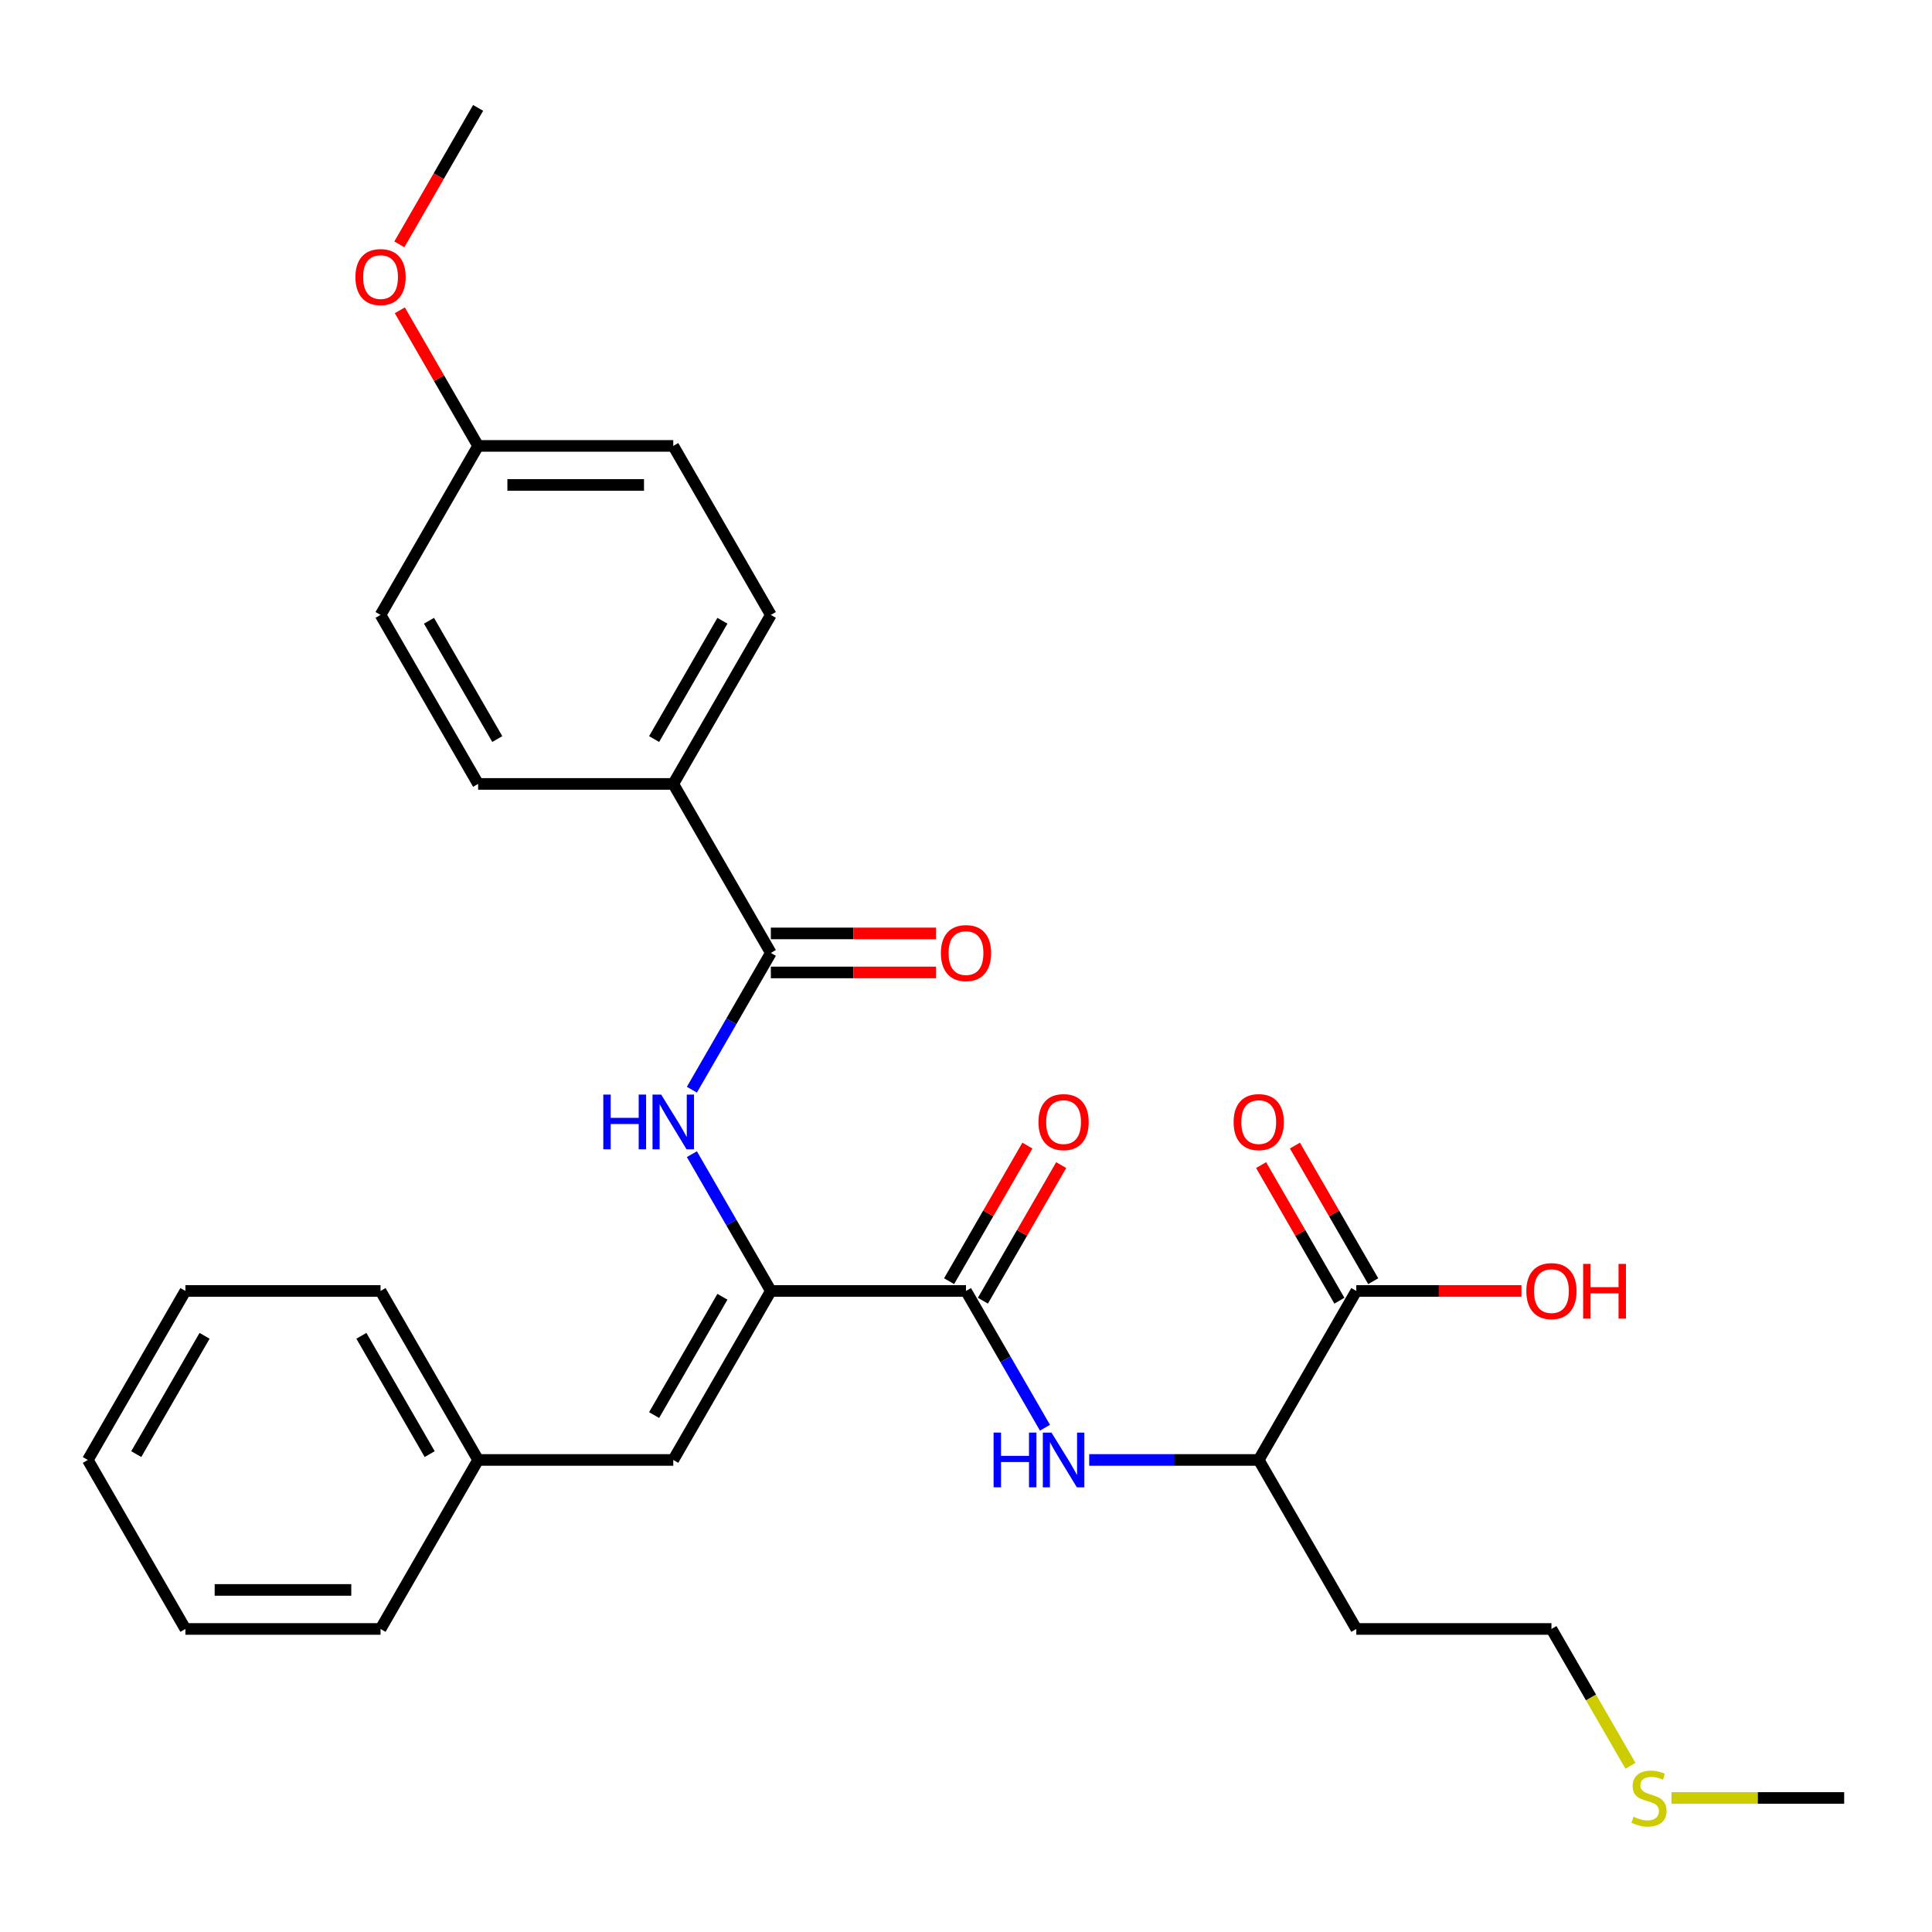 <?xml version='1.0' encoding='iso-8859-1'?>
<svg version='1.1' baseProfile='full'
              xmlns='http://www.w3.org/2000/svg'
                      xmlns:rdkit='http://www.rdkit.org/xml'
                      xmlns:xlink='http://www.w3.org/1999/xlink'
                  xml:space='preserve'
width='1000px' height='1000px' viewBox='0 0 1000 1000'>
<!-- END OF HEADER -->
<rect style='opacity:1.0;fill:#FFFFFF;stroke:none' width='1000' height='1000' x='0' y='0'> </rect>
<path class='bond-0' d='M 398.99,668.191 L 500,668.191' style='fill:none;fill-rule:evenodd;stroke:#000000;stroke-width:6px;stroke-linecap:butt;stroke-linejoin:miter;stroke-opacity:1' />
<path class='bond-1' d='M 398.99,668.191 L 378.554,632.795' style='fill:none;fill-rule:evenodd;stroke:#000000;stroke-width:6px;stroke-linecap:butt;stroke-linejoin:miter;stroke-opacity:1' />
<path class='bond-1' d='M 378.554,632.795 L 358.118,597.399' style='fill:none;fill-rule:evenodd;stroke:#0000FF;stroke-width:6px;stroke-linecap:butt;stroke-linejoin:miter;stroke-opacity:1' />
<path class='bond-4' d='M 398.99,668.191 L 348.485,755.668' style='fill:none;fill-rule:evenodd;stroke:#000000;stroke-width:6px;stroke-linecap:butt;stroke-linejoin:miter;stroke-opacity:1' />
<path class='bond-4' d='M 373.919,671.212 L 338.565,732.446' style='fill:none;fill-rule:evenodd;stroke:#000000;stroke-width:6px;stroke-linecap:butt;stroke-linejoin:miter;stroke-opacity:1' />
<path class='bond-3' d='M 500,668.191 L 520.436,703.587' style='fill:none;fill-rule:evenodd;stroke:#000000;stroke-width:6px;stroke-linecap:butt;stroke-linejoin:miter;stroke-opacity:1' />
<path class='bond-3' d='M 520.436,703.587 L 540.872,738.983' style='fill:none;fill-rule:evenodd;stroke:#0000FF;stroke-width:6px;stroke-linecap:butt;stroke-linejoin:miter;stroke-opacity:1' />
<path class='bond-8' d='M 508.748,673.241 L 529.01,638.145' style='fill:none;fill-rule:evenodd;stroke:#000000;stroke-width:6px;stroke-linecap:butt;stroke-linejoin:miter;stroke-opacity:1' />
<path class='bond-8' d='M 529.01,638.145 L 549.273,603.049' style='fill:none;fill-rule:evenodd;stroke:#FF0000;stroke-width:6px;stroke-linecap:butt;stroke-linejoin:miter;stroke-opacity:1' />
<path class='bond-8' d='M 491.252,663.14 L 511.515,628.044' style='fill:none;fill-rule:evenodd;stroke:#000000;stroke-width:6px;stroke-linecap:butt;stroke-linejoin:miter;stroke-opacity:1' />
<path class='bond-8' d='M 511.515,628.044 L 531.778,592.948' style='fill:none;fill-rule:evenodd;stroke:#FF0000;stroke-width:6px;stroke-linecap:butt;stroke-linejoin:miter;stroke-opacity:1' />
<path class='bond-2' d='M 358.118,564.028 L 378.554,528.632' style='fill:none;fill-rule:evenodd;stroke:#0000FF;stroke-width:6px;stroke-linecap:butt;stroke-linejoin:miter;stroke-opacity:1' />
<path class='bond-2' d='M 378.554,528.632 L 398.99,493.236' style='fill:none;fill-rule:evenodd;stroke:#000000;stroke-width:6px;stroke-linecap:butt;stroke-linejoin:miter;stroke-opacity:1' />
<path class='bond-7' d='M 398.99,493.236 L 348.485,405.759' style='fill:none;fill-rule:evenodd;stroke:#000000;stroke-width:6px;stroke-linecap:butt;stroke-linejoin:miter;stroke-opacity:1' />
<path class='bond-9' d='M 398.99,503.337 L 441.732,503.337' style='fill:none;fill-rule:evenodd;stroke:#000000;stroke-width:6px;stroke-linecap:butt;stroke-linejoin:miter;stroke-opacity:1' />
<path class='bond-9' d='M 441.732,503.337 L 484.475,503.337' style='fill:none;fill-rule:evenodd;stroke:#FF0000;stroke-width:6px;stroke-linecap:butt;stroke-linejoin:miter;stroke-opacity:1' />
<path class='bond-9' d='M 398.99,483.135 L 441.732,483.135' style='fill:none;fill-rule:evenodd;stroke:#000000;stroke-width:6px;stroke-linecap:butt;stroke-linejoin:miter;stroke-opacity:1' />
<path class='bond-9' d='M 441.732,483.135 L 484.475,483.135' style='fill:none;fill-rule:evenodd;stroke:#FF0000;stroke-width:6px;stroke-linecap:butt;stroke-linejoin:miter;stroke-opacity:1' />
<path class='bond-6' d='M 563.77,755.668 L 607.643,755.668' style='fill:none;fill-rule:evenodd;stroke:#0000FF;stroke-width:6px;stroke-linecap:butt;stroke-linejoin:miter;stroke-opacity:1' />
<path class='bond-6' d='M 607.643,755.668 L 651.515,755.668' style='fill:none;fill-rule:evenodd;stroke:#000000;stroke-width:6px;stroke-linecap:butt;stroke-linejoin:miter;stroke-opacity:1' />
<path class='bond-13' d='M 348.485,755.668 L 247.475,755.668' style='fill:none;fill-rule:evenodd;stroke:#000000;stroke-width:6px;stroke-linecap:butt;stroke-linejoin:miter;stroke-opacity:1' />
<path class='bond-5' d='M 702.02,668.191 L 651.515,755.668' style='fill:none;fill-rule:evenodd;stroke:#000000;stroke-width:6px;stroke-linecap:butt;stroke-linejoin:miter;stroke-opacity:1' />
<path class='bond-10' d='M 710.768,663.14 L 690.505,628.044' style='fill:none;fill-rule:evenodd;stroke:#000000;stroke-width:6px;stroke-linecap:butt;stroke-linejoin:miter;stroke-opacity:1' />
<path class='bond-10' d='M 690.505,628.044 L 670.243,592.948' style='fill:none;fill-rule:evenodd;stroke:#FF0000;stroke-width:6px;stroke-linecap:butt;stroke-linejoin:miter;stroke-opacity:1' />
<path class='bond-10' d='M 693.272,673.241 L 673.01,638.145' style='fill:none;fill-rule:evenodd;stroke:#000000;stroke-width:6px;stroke-linecap:butt;stroke-linejoin:miter;stroke-opacity:1' />
<path class='bond-10' d='M 673.01,638.145 L 652.747,603.049' style='fill:none;fill-rule:evenodd;stroke:#FF0000;stroke-width:6px;stroke-linecap:butt;stroke-linejoin:miter;stroke-opacity:1' />
<path class='bond-14' d='M 702.02,668.191 L 744.763,668.191' style='fill:none;fill-rule:evenodd;stroke:#000000;stroke-width:6px;stroke-linecap:butt;stroke-linejoin:miter;stroke-opacity:1' />
<path class='bond-14' d='M 744.763,668.191 L 787.505,668.191' style='fill:none;fill-rule:evenodd;stroke:#FF0000;stroke-width:6px;stroke-linecap:butt;stroke-linejoin:miter;stroke-opacity:1' />
<path class='bond-15' d='M 651.515,755.668 L 702.02,843.146' style='fill:none;fill-rule:evenodd;stroke:#000000;stroke-width:6px;stroke-linecap:butt;stroke-linejoin:miter;stroke-opacity:1' />
<path class='bond-11' d='M 348.485,405.759 L 398.99,318.282' style='fill:none;fill-rule:evenodd;stroke:#000000;stroke-width:6px;stroke-linecap:butt;stroke-linejoin:miter;stroke-opacity:1' />
<path class='bond-11' d='M 338.565,382.536 L 373.919,321.302' style='fill:none;fill-rule:evenodd;stroke:#000000;stroke-width:6px;stroke-linecap:butt;stroke-linejoin:miter;stroke-opacity:1' />
<path class='bond-12' d='M 348.485,405.759 L 247.475,405.759' style='fill:none;fill-rule:evenodd;stroke:#000000;stroke-width:6px;stroke-linecap:butt;stroke-linejoin:miter;stroke-opacity:1' />
<path class='bond-18' d='M 398.99,318.282 L 348.485,230.804' style='fill:none;fill-rule:evenodd;stroke:#000000;stroke-width:6px;stroke-linecap:butt;stroke-linejoin:miter;stroke-opacity:1' />
<path class='bond-17' d='M 247.475,405.759 L 196.97,318.282' style='fill:none;fill-rule:evenodd;stroke:#000000;stroke-width:6px;stroke-linecap:butt;stroke-linejoin:miter;stroke-opacity:1' />
<path class='bond-17' d='M 257.394,382.536 L 222.041,321.302' style='fill:none;fill-rule:evenodd;stroke:#000000;stroke-width:6px;stroke-linecap:butt;stroke-linejoin:miter;stroke-opacity:1' />
<path class='bond-23' d='M 247.475,755.668 L 196.97,668.191' style='fill:none;fill-rule:evenodd;stroke:#000000;stroke-width:6px;stroke-linecap:butt;stroke-linejoin:miter;stroke-opacity:1' />
<path class='bond-23' d='M 222.404,752.648 L 187.05,691.414' style='fill:none;fill-rule:evenodd;stroke:#000000;stroke-width:6px;stroke-linecap:butt;stroke-linejoin:miter;stroke-opacity:1' />
<path class='bond-24' d='M 247.475,755.668 L 196.97,843.146' style='fill:none;fill-rule:evenodd;stroke:#000000;stroke-width:6px;stroke-linecap:butt;stroke-linejoin:miter;stroke-opacity:1' />
<path class='bond-21' d='M 702.02,843.146 L 803.03,843.146' style='fill:none;fill-rule:evenodd;stroke:#000000;stroke-width:6px;stroke-linecap:butt;stroke-linejoin:miter;stroke-opacity:1' />
<path class='bond-16' d='M 247.475,230.804 L 196.97,318.282' style='fill:none;fill-rule:evenodd;stroke:#000000;stroke-width:6px;stroke-linecap:butt;stroke-linejoin:miter;stroke-opacity:1' />
<path class='bond-20' d='M 247.475,230.804 L 227.212,195.708' style='fill:none;fill-rule:evenodd;stroke:#000000;stroke-width:6px;stroke-linecap:butt;stroke-linejoin:miter;stroke-opacity:1' />
<path class='bond-20' d='M 227.212,195.708 L 206.949,160.612' style='fill:none;fill-rule:evenodd;stroke:#FF0000;stroke-width:6px;stroke-linecap:butt;stroke-linejoin:miter;stroke-opacity:1' />
<path class='bond-30' d='M 247.475,230.804 L 348.485,230.804' style='fill:none;fill-rule:evenodd;stroke:#000000;stroke-width:6px;stroke-linecap:butt;stroke-linejoin:miter;stroke-opacity:1' />
<path class='bond-30' d='M 262.626,251.006 L 333.333,251.006' style='fill:none;fill-rule:evenodd;stroke:#000000;stroke-width:6px;stroke-linecap:butt;stroke-linejoin:miter;stroke-opacity:1' />
<path class='bond-19' d='M 843.925,913.978 L 823.478,878.562' style='fill:none;fill-rule:evenodd;stroke:#CCCC00;stroke-width:6px;stroke-linecap:butt;stroke-linejoin:miter;stroke-opacity:1' />
<path class='bond-19' d='M 823.478,878.562 L 803.03,843.146' style='fill:none;fill-rule:evenodd;stroke:#000000;stroke-width:6px;stroke-linecap:butt;stroke-linejoin:miter;stroke-opacity:1' />
<path class='bond-22' d='M 865.141,930.623 L 909.843,930.623' style='fill:none;fill-rule:evenodd;stroke:#CCCC00;stroke-width:6px;stroke-linecap:butt;stroke-linejoin:miter;stroke-opacity:1' />
<path class='bond-22' d='M 909.843,930.623 L 954.545,930.623' style='fill:none;fill-rule:evenodd;stroke:#000000;stroke-width:6px;stroke-linecap:butt;stroke-linejoin:miter;stroke-opacity:1' />
<path class='bond-25' d='M 206.695,126.482 L 227.085,91.166' style='fill:none;fill-rule:evenodd;stroke:#FF0000;stroke-width:6px;stroke-linecap:butt;stroke-linejoin:miter;stroke-opacity:1' />
<path class='bond-25' d='M 227.085,91.166 L 247.475,55.85' style='fill:none;fill-rule:evenodd;stroke:#000000;stroke-width:6px;stroke-linecap:butt;stroke-linejoin:miter;stroke-opacity:1' />
<path class='bond-26' d='M 196.97,668.191 L 95.96,668.191' style='fill:none;fill-rule:evenodd;stroke:#000000;stroke-width:6px;stroke-linecap:butt;stroke-linejoin:miter;stroke-opacity:1' />
<path class='bond-27' d='M 196.97,843.146 L 95.96,843.146' style='fill:none;fill-rule:evenodd;stroke:#000000;stroke-width:6px;stroke-linecap:butt;stroke-linejoin:miter;stroke-opacity:1' />
<path class='bond-27' d='M 181.818,822.944 L 111.111,822.944' style='fill:none;fill-rule:evenodd;stroke:#000000;stroke-width:6px;stroke-linecap:butt;stroke-linejoin:miter;stroke-opacity:1' />
<path class='bond-29' d='M 95.96,668.191 L 45.455,755.668' style='fill:none;fill-rule:evenodd;stroke:#000000;stroke-width:6px;stroke-linecap:butt;stroke-linejoin:miter;stroke-opacity:1' />
<path class='bond-29' d='M 105.879,691.414 L 70.526,752.648' style='fill:none;fill-rule:evenodd;stroke:#000000;stroke-width:6px;stroke-linecap:butt;stroke-linejoin:miter;stroke-opacity:1' />
<path class='bond-28' d='M 95.96,843.146 L 45.455,755.668' style='fill:none;fill-rule:evenodd;stroke:#000000;stroke-width:6px;stroke-linecap:butt;stroke-linejoin:miter;stroke-opacity:1' />
<path  class='atom-2' d='M 312.265 566.554
L 316.105 566.554
L 316.105 578.594
L 330.585 578.594
L 330.585 566.554
L 334.425 566.554
L 334.425 594.874
L 330.585 594.874
L 330.585 581.794
L 316.105 581.794
L 316.105 594.874
L 312.265 594.874
L 312.265 566.554
' fill='#0000FF'/>
<path  class='atom-2' d='M 342.225 566.554
L 351.505 581.554
Q 352.425 583.034, 353.905 585.714
Q 355.385 588.394, 355.465 588.554
L 355.465 566.554
L 359.225 566.554
L 359.225 594.874
L 355.345 594.874
L 345.385 578.474
Q 344.225 576.554, 342.985 574.354
Q 341.785 572.154, 341.425 571.474
L 341.425 594.874
L 337.745 594.874
L 337.745 566.554
L 342.225 566.554
' fill='#0000FF'/>
<path  class='atom-4' d='M 514.285 741.508
L 518.125 741.508
L 518.125 753.548
L 532.605 753.548
L 532.605 741.508
L 536.445 741.508
L 536.445 769.828
L 532.605 769.828
L 532.605 756.748
L 518.125 756.748
L 518.125 769.828
L 514.285 769.828
L 514.285 741.508
' fill='#0000FF'/>
<path  class='atom-4' d='M 544.245 741.508
L 553.525 756.508
Q 554.445 757.988, 555.925 760.668
Q 557.405 763.348, 557.485 763.508
L 557.485 741.508
L 561.245 741.508
L 561.245 769.828
L 557.365 769.828
L 547.405 753.428
Q 546.245 751.508, 545.005 749.308
Q 543.805 747.108, 543.445 746.428
L 543.445 769.828
L 539.765 769.828
L 539.765 741.508
L 544.245 741.508
' fill='#0000FF'/>
<path  class='atom-9' d='M 537.505 580.794
Q 537.505 573.994, 540.865 570.194
Q 544.225 566.394, 550.505 566.394
Q 556.785 566.394, 560.145 570.194
Q 563.505 573.994, 563.505 580.794
Q 563.505 587.674, 560.105 591.594
Q 556.705 595.474, 550.505 595.474
Q 544.265 595.474, 540.865 591.594
Q 537.505 587.714, 537.505 580.794
M 550.505 592.274
Q 554.825 592.274, 557.145 589.394
Q 559.505 586.474, 559.505 580.794
Q 559.505 575.234, 557.145 572.434
Q 554.825 569.594, 550.505 569.594
Q 546.185 569.594, 543.825 572.394
Q 541.505 575.194, 541.505 580.794
Q 541.505 586.514, 543.825 589.394
Q 546.185 592.274, 550.505 592.274
' fill='#FF0000'/>
<path  class='atom-10' d='M 487 493.316
Q 487 486.516, 490.36 482.716
Q 493.72 478.916, 500 478.916
Q 506.28 478.916, 509.64 482.716
Q 513 486.516, 513 493.316
Q 513 500.196, 509.6 504.116
Q 506.2 507.996, 500 507.996
Q 493.76 507.996, 490.36 504.116
Q 487 500.236, 487 493.316
M 500 504.796
Q 504.32 504.796, 506.64 501.916
Q 509 498.996, 509 493.316
Q 509 487.756, 506.64 484.956
Q 504.32 482.116, 500 482.116
Q 495.68 482.116, 493.32 484.916
Q 491 487.716, 491 493.316
Q 491 499.036, 493.32 501.916
Q 495.68 504.796, 500 504.796
' fill='#FF0000'/>
<path  class='atom-11' d='M 638.515 580.794
Q 638.515 573.994, 641.875 570.194
Q 645.235 566.394, 651.515 566.394
Q 657.795 566.394, 661.155 570.194
Q 664.515 573.994, 664.515 580.794
Q 664.515 587.674, 661.115 591.594
Q 657.715 595.474, 651.515 595.474
Q 645.275 595.474, 641.875 591.594
Q 638.515 587.714, 638.515 580.794
M 651.515 592.274
Q 655.835 592.274, 658.155 589.394
Q 660.515 586.474, 660.515 580.794
Q 660.515 575.234, 658.155 572.434
Q 655.835 569.594, 651.515 569.594
Q 647.195 569.594, 644.835 572.394
Q 642.515 575.194, 642.515 580.794
Q 642.515 586.514, 644.835 589.394
Q 647.195 592.274, 651.515 592.274
' fill='#FF0000'/>
<path  class='atom-15' d='M 790.03 668.271
Q 790.03 661.471, 793.39 657.671
Q 796.75 653.871, 803.03 653.871
Q 809.31 653.871, 812.67 657.671
Q 816.03 661.471, 816.03 668.271
Q 816.03 675.151, 812.63 679.071
Q 809.23 682.951, 803.03 682.951
Q 796.79 682.951, 793.39 679.071
Q 790.03 675.191, 790.03 668.271
M 803.03 679.751
Q 807.35 679.751, 809.67 676.871
Q 812.03 673.951, 812.03 668.271
Q 812.03 662.711, 809.67 659.911
Q 807.35 657.071, 803.03 657.071
Q 798.71 657.071, 796.35 659.871
Q 794.03 662.671, 794.03 668.271
Q 794.03 673.991, 796.35 676.871
Q 798.71 679.751, 803.03 679.751
' fill='#FF0000'/>
<path  class='atom-15' d='M 819.43 654.191
L 823.27 654.191
L 823.27 666.231
L 837.75 666.231
L 837.75 654.191
L 841.59 654.191
L 841.59 682.511
L 837.75 682.511
L 837.75 669.431
L 823.27 669.431
L 823.27 682.511
L 819.43 682.511
L 819.43 654.191
' fill='#FF0000'/>
<path  class='atom-20' d='M 845.535 940.343
Q 845.855 940.463, 847.175 941.023
Q 848.495 941.583, 849.935 941.943
Q 851.415 942.263, 852.855 942.263
Q 855.535 942.263, 857.095 940.983
Q 858.655 939.663, 858.655 937.383
Q 858.655 935.823, 857.855 934.863
Q 857.095 933.903, 855.895 933.383
Q 854.695 932.863, 852.695 932.263
Q 850.175 931.503, 848.655 930.783
Q 847.175 930.063, 846.095 928.543
Q 845.055 927.023, 845.055 924.463
Q 845.055 920.903, 847.455 918.703
Q 849.895 916.503, 854.695 916.503
Q 857.975 916.503, 861.695 918.063
L 860.775 921.143
Q 857.375 919.743, 854.815 919.743
Q 852.055 919.743, 850.535 920.903
Q 849.015 922.023, 849.055 923.983
Q 849.055 925.503, 849.815 926.423
Q 850.615 927.343, 851.735 927.863
Q 852.895 928.383, 854.815 928.983
Q 857.375 929.783, 858.895 930.583
Q 860.415 931.383, 861.495 933.023
Q 862.615 934.623, 862.615 937.383
Q 862.615 941.303, 859.975 943.423
Q 857.375 945.503, 853.015 945.503
Q 850.495 945.503, 848.575 944.943
Q 846.695 944.423, 844.455 943.503
L 845.535 940.343
' fill='#CCCC00'/>
<path  class='atom-21' d='M 183.97 143.407
Q 183.97 136.607, 187.33 132.807
Q 190.69 129.007, 196.97 129.007
Q 203.25 129.007, 206.61 132.807
Q 209.97 136.607, 209.97 143.407
Q 209.97 150.287, 206.57 154.207
Q 203.17 158.087, 196.97 158.087
Q 190.73 158.087, 187.33 154.207
Q 183.97 150.327, 183.97 143.407
M 196.97 154.887
Q 201.29 154.887, 203.61 152.007
Q 205.97 149.087, 205.97 143.407
Q 205.97 137.847, 203.61 135.047
Q 201.29 132.207, 196.97 132.207
Q 192.65 132.207, 190.29 135.007
Q 187.97 137.807, 187.97 143.407
Q 187.97 149.127, 190.29 152.007
Q 192.65 154.887, 196.97 154.887
' fill='#FF0000'/>
</svg>
